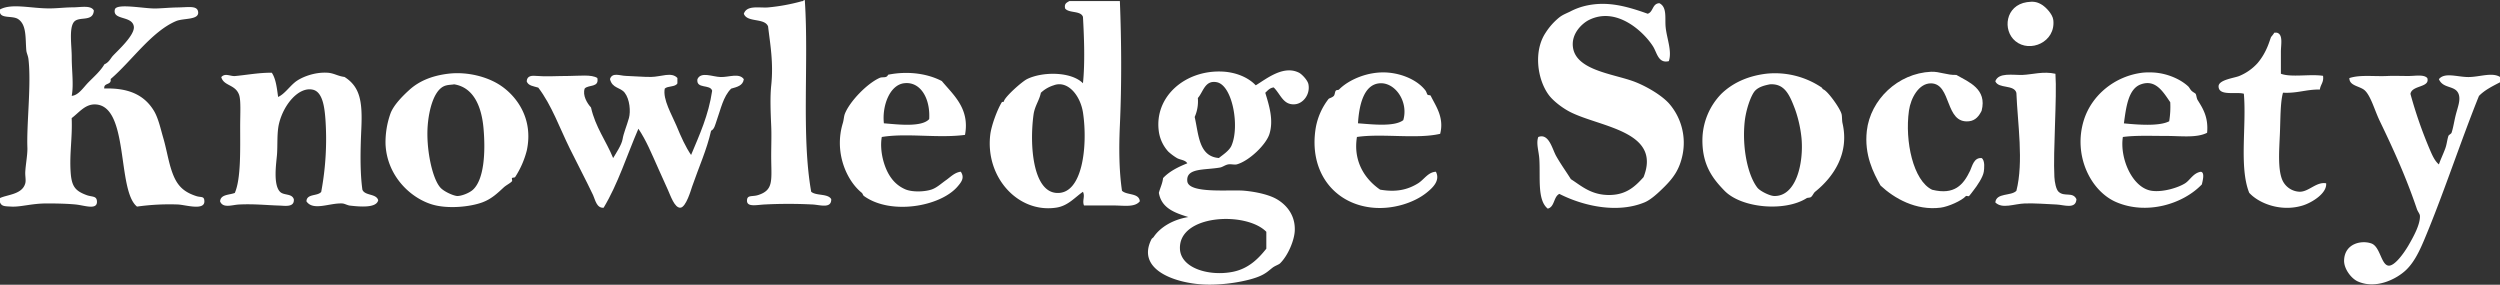 <svg xmlns="http://www.w3.org/2000/svg" viewBox="0 0 1401.16 159.57"><rect x="0" y="0" width="1401.16" height="159.57" fill="#333333" stroke="none"/><defs><style>.cls-1{fill:#fff;fill-rule:evenodd;}</style></defs><g id="レイヤー_2" data-name="レイヤー 2"><g id="レイヤー_1-2" data-name="レイヤー 1"><path class="cls-1" d="M450.51,0c.51-.11.56.23.59.59,2.25,34.56-2,75.65,3.55,106.88,2.72,2.39,9.34.89,11.22,4.13.22,5.61-6.57,3.13-10.63,3a261.64,261.64,0,0,0-26.57,0c-4.6.2-10.23,1.7-10-2.36.14-3.19,3-1.8,6.49-3,8.15-2.71,7.26-7.77,7.09-19.49-.09-6,.25-13.19,0-18.89-.35-8-.7-16.43,0-23,1.34-12.7-.6-23.18-1.77-33.07-2-4.93-11.75-2-13.58-7.08,1.65-5,8.74-3.16,13.58-3.55A107.34,107.34,0,0,0,449.37.69C450,.71,450.38.48,450.51,0Z"/><path class="cls-1" d="M627.65.61c.88,22.4,1.06,46.42,0,69.68-.56,12.42-.49,25.16,1.18,36.61,2.65,2.66,9.55,1.08,10,5.9-2.82,3.56-8.88,2.36-14.76,2.36H607.54c-1.11-2.75.72-5-.59-7.67-4.39,3-8.31,7.83-14.76,8.85-21.46,3.41-40-16.89-37.2-40.74.58-5.07,3.85-14,6.49-18.3.28-.47,1,.2,1.18-.59.7-2.6,10.13-11,13-12.4,8.57-4.23,24.7-4.3,31.3,2.36,1.18-11.35.65-25.75,0-37.2-1.25-3.67-7.91-1.94-10-4.73-.62-2.78,1-3.31,2.36-4.13ZM579.24,64.38c-2.31,17.3-.22,42.3,12.39,43.7,15.31,1.69,18.08-26.8,15.36-44.88-1.47-9.76-8.65-18.43-16.54-15.35A18.15,18.15,0,0,0,583.37,52C582.51,56.3,579.89,59.45,579.24,64.38Z"/><path class="cls-1" d="M1136.05,1.2c3.5-.5,5.75-.3,8.85,1.77,1.31.87,5.5,4.68,5.91,8.27,1.4,12.33-13.06,18.6-21.26,11.81C1122.24,17,1123.88,3,1136.05,1.2Z"/><path class="cls-1" d="M923.48,7.7C926.66,6.7,926,2,930,1.79c4.53,2.22,3,8.58,3.55,13.58.68,6.37,3.64,13.33,1.77,18.9-5.93,1.42-6.6-4.68-8.86-8.27-5.06-8-20.33-22.65-36-14.76-3.41,1.72-10,7.38-8.86,15.35,1.8,12.66,21.93,14.7,33.66,18.9,6.27,2.24,15.42,7.32,20.08,12.4A33.51,33.51,0,0,1,943,86.82c-1.66,7.92-4.83,12.51-10,17.71-3.49,3.49-7.65,7.37-11.21,8.86-14.7,6.13-33.43,2.56-47.83-4.72-3.31,1.61-2.55,7.29-6.5,8.26-6-4.8-4.07-17.46-4.72-27.75-.29-4.55-1.9-8.83-.59-12.4,5.94-2.29,7.8,6.67,10,10.63,2.69,4.78,5.84,9.07,8.26,13,5.79,3.65,11.55,9.26,22.44,8.86,8.9-.33,13.7-4.88,18.3-10,10.29-25.93-24.66-28-41.33-36.61-4.06-2.09-9.26-6-11.81-9.45-6.47-8.78-8.58-24.63-1.77-34.83a35.87,35.87,0,0,1,5.91-7.09c2.78-2.54,3.53-2.81,7.67-4.72A36.59,36.59,0,0,1,889.8,3C901.29.7,911.57,3.44,923.48,7.7Z"/><path class="cls-1" d="M0,113.39V111c4.26-2,12.48-2,14.17-8.27.48-1.77-.14-4.14,0-6.49.26-4.45,1.33-9.78,1.18-13.58-.5-13,2.27-35.54.59-49.6-.22-1.82-1-3.19-1.18-4.73-.61-6.71.32-14.54-4.72-17.71C7,8.74.78,10.42,0,7.11V5.3c6.55-3.6,17.35-.54,27.75-.59,4.12,0,8.85-.59,13-.59C45.25,4.12,51,2.76,52.6,5.9c-.45,6.74-8.46,2.92-11.22,6.49S40.21,25.91,40.2,31.88c0,7.89,1.17,15.44,0,21.84,3.83-.29,6.53-4.73,9.45-7.67,3.15-3.18,6.79-6.39,8.85-10,2.64-1.16,3.41-3.26,4.73-4.72C65.59,28.71,75.8,19.63,75,14.79c-1-6.15-12-3.31-10.63-9.45.8-3.64,16-.54,22.44-.59,3.15,0,8-.51,13-.59,5.91-.09,10.63-1.12,11.22,2.37.81,4.85-8.15,3.49-12.4,5.31C84.87,17.7,73.53,34.51,62,44.3c.63,3.58-4,1.91-3.55,5.31,13.11-.42,22.21,3.3,27.76,12.4,2.54,4.16,3.81,10.23,5.31,15.35,1.58,5.38,2.62,11.5,4.13,16.54,2.67,8.89,6,13.24,14.18,15.94,2.91,1,4.66-.17,4.72,3,.1,5.32-10.52,2-14.76,1.77a130.08,130.08,0,0,0-23,1.18c-11.41-9.11-4.24-57-23.62-57.27-5.6-.08-9,4.73-13,7.67.47,10.86-1.26,19.71-.59,30.12.53,8.16,2.53,10.63,8.86,13,3.19,1.19,5.73.33,5.9,3.54.27,5.07-7,2.26-11.81,1.77-5-.5-11.76-.61-16.53-.59-8.19,0-14.29,2-19.49,1.77C2.82,115.59.92,115.78,0,113.39Z"/><path class="cls-1" d="M1276,18.3c3.76.87,2.36,6.64,2.36,10.62v12.4c5.61,2.18,16.41.06,23.62,1.18.53,3.69-1.46,4.85-1.77,7.68-7.61-.13-12.74,2.22-20.67,1.77-1.56,5.46-1.38,14.85-1.77,23.62s-1.12,18.74,1.18,24.8a11,11,0,0,0,10,7.09c5.11,0,9.28-5.71,14.77-4.73.57,5.63-8,10.83-13,12.4-12,3.78-24.53-.94-30.12-7.08-5.72-14.4-1.42-37.46-3-55.51-4.25-1.27-14.1,1.52-14.17-4.13,0-3.78,9.1-4.69,11.81-5.91a28.34,28.34,0,0,0,10-7.08c5.54-6.5,6.9-13.35,7.67-14.76a17.79,17.79,0,0,0,1.78-2.36Z"/><path class="cls-1" d="M713.86,49c-2.26.29-3.37,1.75-4.72,3,2.28,7.4,4.7,15.37,2.36,23-1.82,6-11.35,15.19-18.3,17.12-1.23.34-3.18-.23-4.73,0-1.73.26-3.18,1.51-4.72,1.78-8.69,1.52-19.11.11-18.31,7.67.76,7.16,24,4.6,31.89,5.32,6.49.58,13,2.08,17.12,4.13,5.19,2.6,11.65,8.46,11.22,18.3-.24,5.45-3.83,14-8.27,18.31-.68.67-2.77,1.32-4.13,2.36-2.33,1.79-3.58,3.18-7.08,4.72-6.66,2.94-20.77,5.35-31.89,4.73-16.79-.94-37.42-8.73-28.93-25.39.21-.43.94-.82,1.18-1.18,3.6-5.41,10.68-9.79,19.48-11.22-7.67-2.37-15.11-5-16.53-13.58.73-2.82,2-5.13,2.36-8.27,3.53-3.76,8.38-6.19,13.58-8.27-1.25-2-4.07-1.87-5.9-3A30.61,30.61,0,0,1,654.82,85,21,21,0,0,1,649.5,73.8c-2.8-19.73,15-34.87,36-33.66,7.1.41,14,3.13,18.3,7.68,5.75-3.44,15.4-11.5,24.21-7.09,1.59.8,4.85,4.13,5.32,6.5,1.1,5.62-2.92,10.89-7.68,11.22C719.15,58.93,717.79,52.85,713.86,49ZM690.24,81.51c4.63-10.63.53-33.71-8.26-35.43-6.68-1.31-7.56,5.39-10.63,8.86a21.76,21.76,0,0,1-1.77,10.62c2.27,9.93,2.27,22.13,13.58,23,1.84-1.58,5.71-3.91,7.08-7Zm-28.93,57.86c.37,10.93,16.25,15.59,29.52,13,9-1.76,14.58-7.54,18.9-13v-9.45c-11.29-11.55-49.07-9.78-48.42,9.45Z"/><path class="cls-1" d="M1110.65,88.59c2,1.39,1.42,6.17,1.19,7.68-.45,3-3.68,7.82-5.91,10.63-.77,1-1.86,2.51-2.36,3-.31.27-1.51-.3-1.77,0-2.28,2.59-9.87,5.95-14.17,6.49-13.88,1.76-26-5.23-33.66-12.4-4-7.13-9.22-17.14-7.68-30.7,2-17.37,17.34-32.22,36-33.07,4.72-.21,9.07,2,14.17,1.77,7,4,17.32,7.88,14.17,20.08-1.34,2.73-3.3,5.5-7.08,5.9-13.67,1.47-9.59-21.06-21.26-21.25-6.74-.11-11.38,8.06-12.4,15.35-2.38,17.14,2.42,39.22,13,44.28,12.51,3.09,17.47-2.73,21.26-10.62C1105.36,93.18,1106.24,88.21,1110.65,88.59Z"/><path class="cls-1" d="M152.33,40.76c2.3,3.4,2.85,8.57,3.54,13.58,3.5-1.56,6.16-5.57,9.45-8.26s10.78-5.8,18.3-5.32c3.56.23,5.65,1.89,9.45,2.36,8.76,5.55,10.14,13.76,9.45,28.94-.54,11.79-.81,24.14.59,34.24,1.39,3.54,7.78,2.07,8.86,5.91-.93,4.45-10,3.7-16,3-1.19-.15-2.92-1.12-4.13-1.18-7.16-.36-16.31,4.38-20.08-1.18.11-4.42,6.28-2.78,8.27-5.31a160.9,160.9,0,0,0,2.36-40.75c-.53-7-1.64-15.31-7.08-16.53-7.82-1.75-16.27,8.18-18.9,18.9-1.31,5.35-.73,12.39-1.18,17.71-.4,4.68-2.24,16.74,1.77,20.67,2.16,2.11,6.59.77,7.68,4.13.4,4.69-4.93,3.64-8.27,3.54-7.12-.21-13.94-1-22.44-.59-3.95.2-9,2.29-10.62-1.77.32-4,5.15-3.5,8.26-4.72,3.46-8,3-23.68,3-37.2,0-7,.49-14.59-.59-17.72-2.08-6-8.66-4.92-10-10,2.16-2.45,5-.39,7.67-.59C138.07,42.06,145,40.7,152.33,40.76Z"/><path class="cls-1" d="M250.94,41.35c11-1.38,22.26,1.69,29.52,6.5,8.9,5.9,18.71,18.53,14.76,36.61a50,50,0,0,1-6.49,14.76c-.27.41-1.57.26-1.78.59s.3,1.42,0,1.77c-1,1.16-3.12,2.08-4.72,3.54-3.24,3-6.7,6.37-11.81,8.27-7.09,2.64-19.72,3.83-28.34,1.18-12.51-3.84-25.18-16.33-26-33.66A48,48,0,0,1,219,63.2c1.92-4.65,6.76-9.51,10.63-13C234.67,45.71,241.49,42.54,250.94,41.35Zm-2.37,7.09c-5.6,2.86-8.18,13.38-8.85,21.85-1,12.77,2.41,29.59,7.08,34.83,2.15,2.41,7.6,4.67,9.45,4.73,2.29.07,6.78-1.62,8.86-3.55,6.22-5.76,7.06-20.92,5.9-34.24s-6.09-23.17-16.53-24.8C253.44,47.56,250.66,47.37,248.57,48.44Z"/><path class="cls-1" d="M540.85,75.6c-15.13,2-32.65-1.15-46.64,1.18-1.33,7.37,1.08,17.33,5.31,23a18.72,18.72,0,0,0,8.27,6.49c3.71,1.4,10,1.31,14.17,0,3.08-1,5.57-3.43,8.27-5.31,2.37-1.65,4.82-4.34,8.26-4.72,2.25,3.33.39,5.73-1.77,8.26-9.65,11.32-37.62,16.21-52.55,5.32-.52-.38-.69-1.38-1.18-1.77-8.7-7-15.54-22.9-10.63-39,.6-2,.58-3.82,1.18-5.32,2.78-7,12.53-17,19.49-20.08,1.73-.77,3.84.37,4.72-1.77,11.24-2.26,22.17-.61,30.12,3.55C534.23,53.13,543.63,60.78,540.85,75.6ZM506.61,46.67c-8.07,1.08-12.3,12.82-11.22,22.44,7.54.61,21.2,2.34,25.39-2.37C521.48,54.92,515.7,45.45,506.61,46.67Z"/><path class="cls-1" d="M807.16,75c-13.09,3.06-32.61-.32-46.65,1.77-2.24,14,4.82,23.92,13,29.52,9.13,1.58,15.54,0,21.26-3.54,3.39-2.12,5.61-6.3,10-6.49,2.63,5.1-2.1,9.24-5.31,11.81-6.91,5.52-18.87,9.56-30.71,8.26C747.49,114,733.35,96,737.46,71.47a36.73,36.73,0,0,1,7.09-15.94c.41-.54,2-.74,3-1.78.65-.74.54-2.32,1.18-3,.43-.42,1.35-.16,1.77-.59,5.12-5.24,16.18-10.5,27.75-9.45,8.2.75,16.39,4.41,20.67,10,.57.76.73,1.8,1.18,2.36.28.36,1.55.15,1.77.59C804.44,59.09,809.57,65.66,807.16,75ZM773.5,46.67c-9.65.5-11.84,13.51-12.4,22.44,7.59.54,20.37,2.11,25.39-1.78,3-10.27-4.44-21.11-13-20.66Z"/><path class="cls-1" d="M989.61,41.35A46.72,46.72,0,0,1,1020.9,49c.54.37.3.75,1.18,1.18,2.56,1.24,9,10.22,10,13.58.42,1.29.2,3.62.59,5.32,3.88,16.84-4.91,30-15.35,38.38-.84.67-1.44,2.34-2.36,3-.66.43-1.91.3-2.36.59-12.13,7.74-36.5,5.67-46.06-4.13-6.44-6.61-12.46-14.21-12.4-28.35a37.38,37.38,0,0,1,10.63-26C970.54,47,978.62,42.75,989.61,41.35Zm-5.9,9.45c-2.28,2.38-5.2,10.56-5.91,17.71-1.42,14.35,1.71,29.57,7.09,36.61,1.52,2,7,4.66,9.44,4.73,12.45.33,16.63-18.59,15.35-32.48a69.21,69.21,0,0,0-3.54-15.94c-3.15-8.36-5.91-14.69-14.17-14.17C989,47.84,985.74,48.67,983.71,50.8Z"/><path class="cls-1" d="M1152,41.35c.93,13.3-1.38,43.24-.59,57.87.15,2.86.91,6.93,2.36,8.27,3.3,3.06,7.91-.22,10,4.13-.27,5.9-7.23,3.13-11.22,3-5.44-.25-12.26-.78-17.72-.59-6.12.21-12.7,3.24-16.53-.59.59-5.51,8.77-3.43,11.81-6.49,4.16-16.28.67-37.83,0-54.92-1.3-4.8-10.06-2.14-11.81-6.49,1.84-5.09,9.78-3.36,15.35-3.55C1139,41.77,1145.23,39.82,1152,41.35Z"/><path class="cls-1" d="M1237,74.42c-5.88,3-14.65,1.77-23,1.77s-17.14-.38-24.21.59c-1.84,11.67,5.11,28.34,15.94,30.12,6.3,1,15-1.68,18.9-4.14,2.87-1.8,4.56-5.79,8.85-6.49,2.48.33.86,5.68.59,7.08-10.7,11.16-30.94,17.16-47.83,10-14.52-6.12-24.49-26.31-18.3-46.06,4.4-14,17.41-24.74,33.06-26.57a40,40,0,0,1,7.09,0c6.85.63,13.89,3.6,18.31,7.68.63.59,1,1.54,1.77,2.36s2,1.37,2.36,1.77c.5.63.51,2.47,1.18,3.55C1234.56,60.65,1237.83,65.66,1237,74.42ZM1216.35,57.3c-4-5.82-8.21-13.07-16.54-10-7,2.56-8.21,12.82-9.44,21.85,7.32.7,19.8,1.78,25.39-1.19A50.69,50.69,0,0,0,1216.35,57.3Z"/><path class="cls-1" d="M334.78,43.71c1.16,5.49-5,3.64-7.08,5.91-1.33,3.83,1.4,8.33,3.54,10.63,2.49,11.08,8.47,18.69,12.4,28.34,1.41-2.4,4.8-7.39,5.31-10.63s2.33-7.45,3.55-11.81c1-3.63.5-10.47-2.37-14.17-2.43-3.15-7-2.36-8.26-7.67,1.26-3.93,5.59-1.86,8.86-1.78,4.3.12,9.88.64,14.17.59,5.62-.06,11.51-3,14.76.59v3c-1.16,2.19-5.36,1.33-7.09,2.95-1.22,6,4,14.71,6.5,20.67,2.65,6.45,5.24,12.14,8.26,16.53,4.68-11.26,9.76-22.13,11.81-36-1.07-3.85-9.09-.75-8.26-6.49,2-4.41,8.37-1.33,13-1.19s10.4-2.43,13,1.19c-.45,3.68-3.88,4.39-7.09,5.31-4.52,4.45-5.86,11.65-8.26,18.3-.7,1.92-1.11,4.38-3,5.32-2.39,10.61-6.81,20.25-10.63,31.29-.59,1.71-3.37,11.49-6.49,11.81-3.34.35-5.7-7-7.09-10-1.82-4-4-8.9-5.31-11.8-4-8.92-6.76-15.79-11.22-22.44-6.41,14.84-11.47,31-19.49,44.28-4,.31-4.78-4.72-5.9-7.08-4.1-8.63-8.59-17.06-13-26C313.64,71.68,309.22,59,301.69,49.11c-2.56-.79-5.66-1-6.5-3.54.21-3.3,3-3.25,5.91-3,4.42.45,11.21,0,17.71,0C324.88,42.53,331.49,41.65,334.78,43.71Z"/><path class="cls-1" d="M1401.16,43.12v3c-4.26,2.23-8.63,4.35-11.8,7.67-9.41,23.3-18.95,52-28.35,75-3.61,8.83-6.83,17.06-12.4,22.44-5.16,5-16.8,11.12-27.16,6.5-3.72-1.67-7.82-7.12-7.67-11.81.29-9.58,9.93-11.44,15.35-9.45,4.87,1.79,5.39,11.82,9.44,12.4,3.58.51,9.1-7.6,11.22-11.22,3-5.16,6.63-11.83,6.5-16.53,0-1.31-1.14-2.25-1.77-4.14-6-17.75-13.13-33.36-20.67-49-2.91-6-4.92-13.72-8.27-17.12-2.67-2.71-8.88-2.54-8.85-7.09,5.9-2,13.74-.83,21.26-1.18,3.91-.17,7.88,0,11.8,0s8.75-1,10.63,1.18c1.62,5.45-8.68,3.86-9.45,8.86A243.8,243.8,0,0,0,1361.6,83.3c1.32,3,2.74,6.73,5.32,8.85.85-2.58,2.28-5.47,3.54-8.85.89-2.39,1-4.6,1.77-7.09.19-.58,1.59-1.24,1.77-1.77,1-2.94,1.47-6.51,2.36-10,1.08-4.25,2.66-8,1.78-11.22-1.58-5.7-8.8-3.11-11.22-8.85,3.21-4,10.3-1.19,16.53-1.19S1396.65,40.36,1401.16,43.12Z"/></g></g></svg>